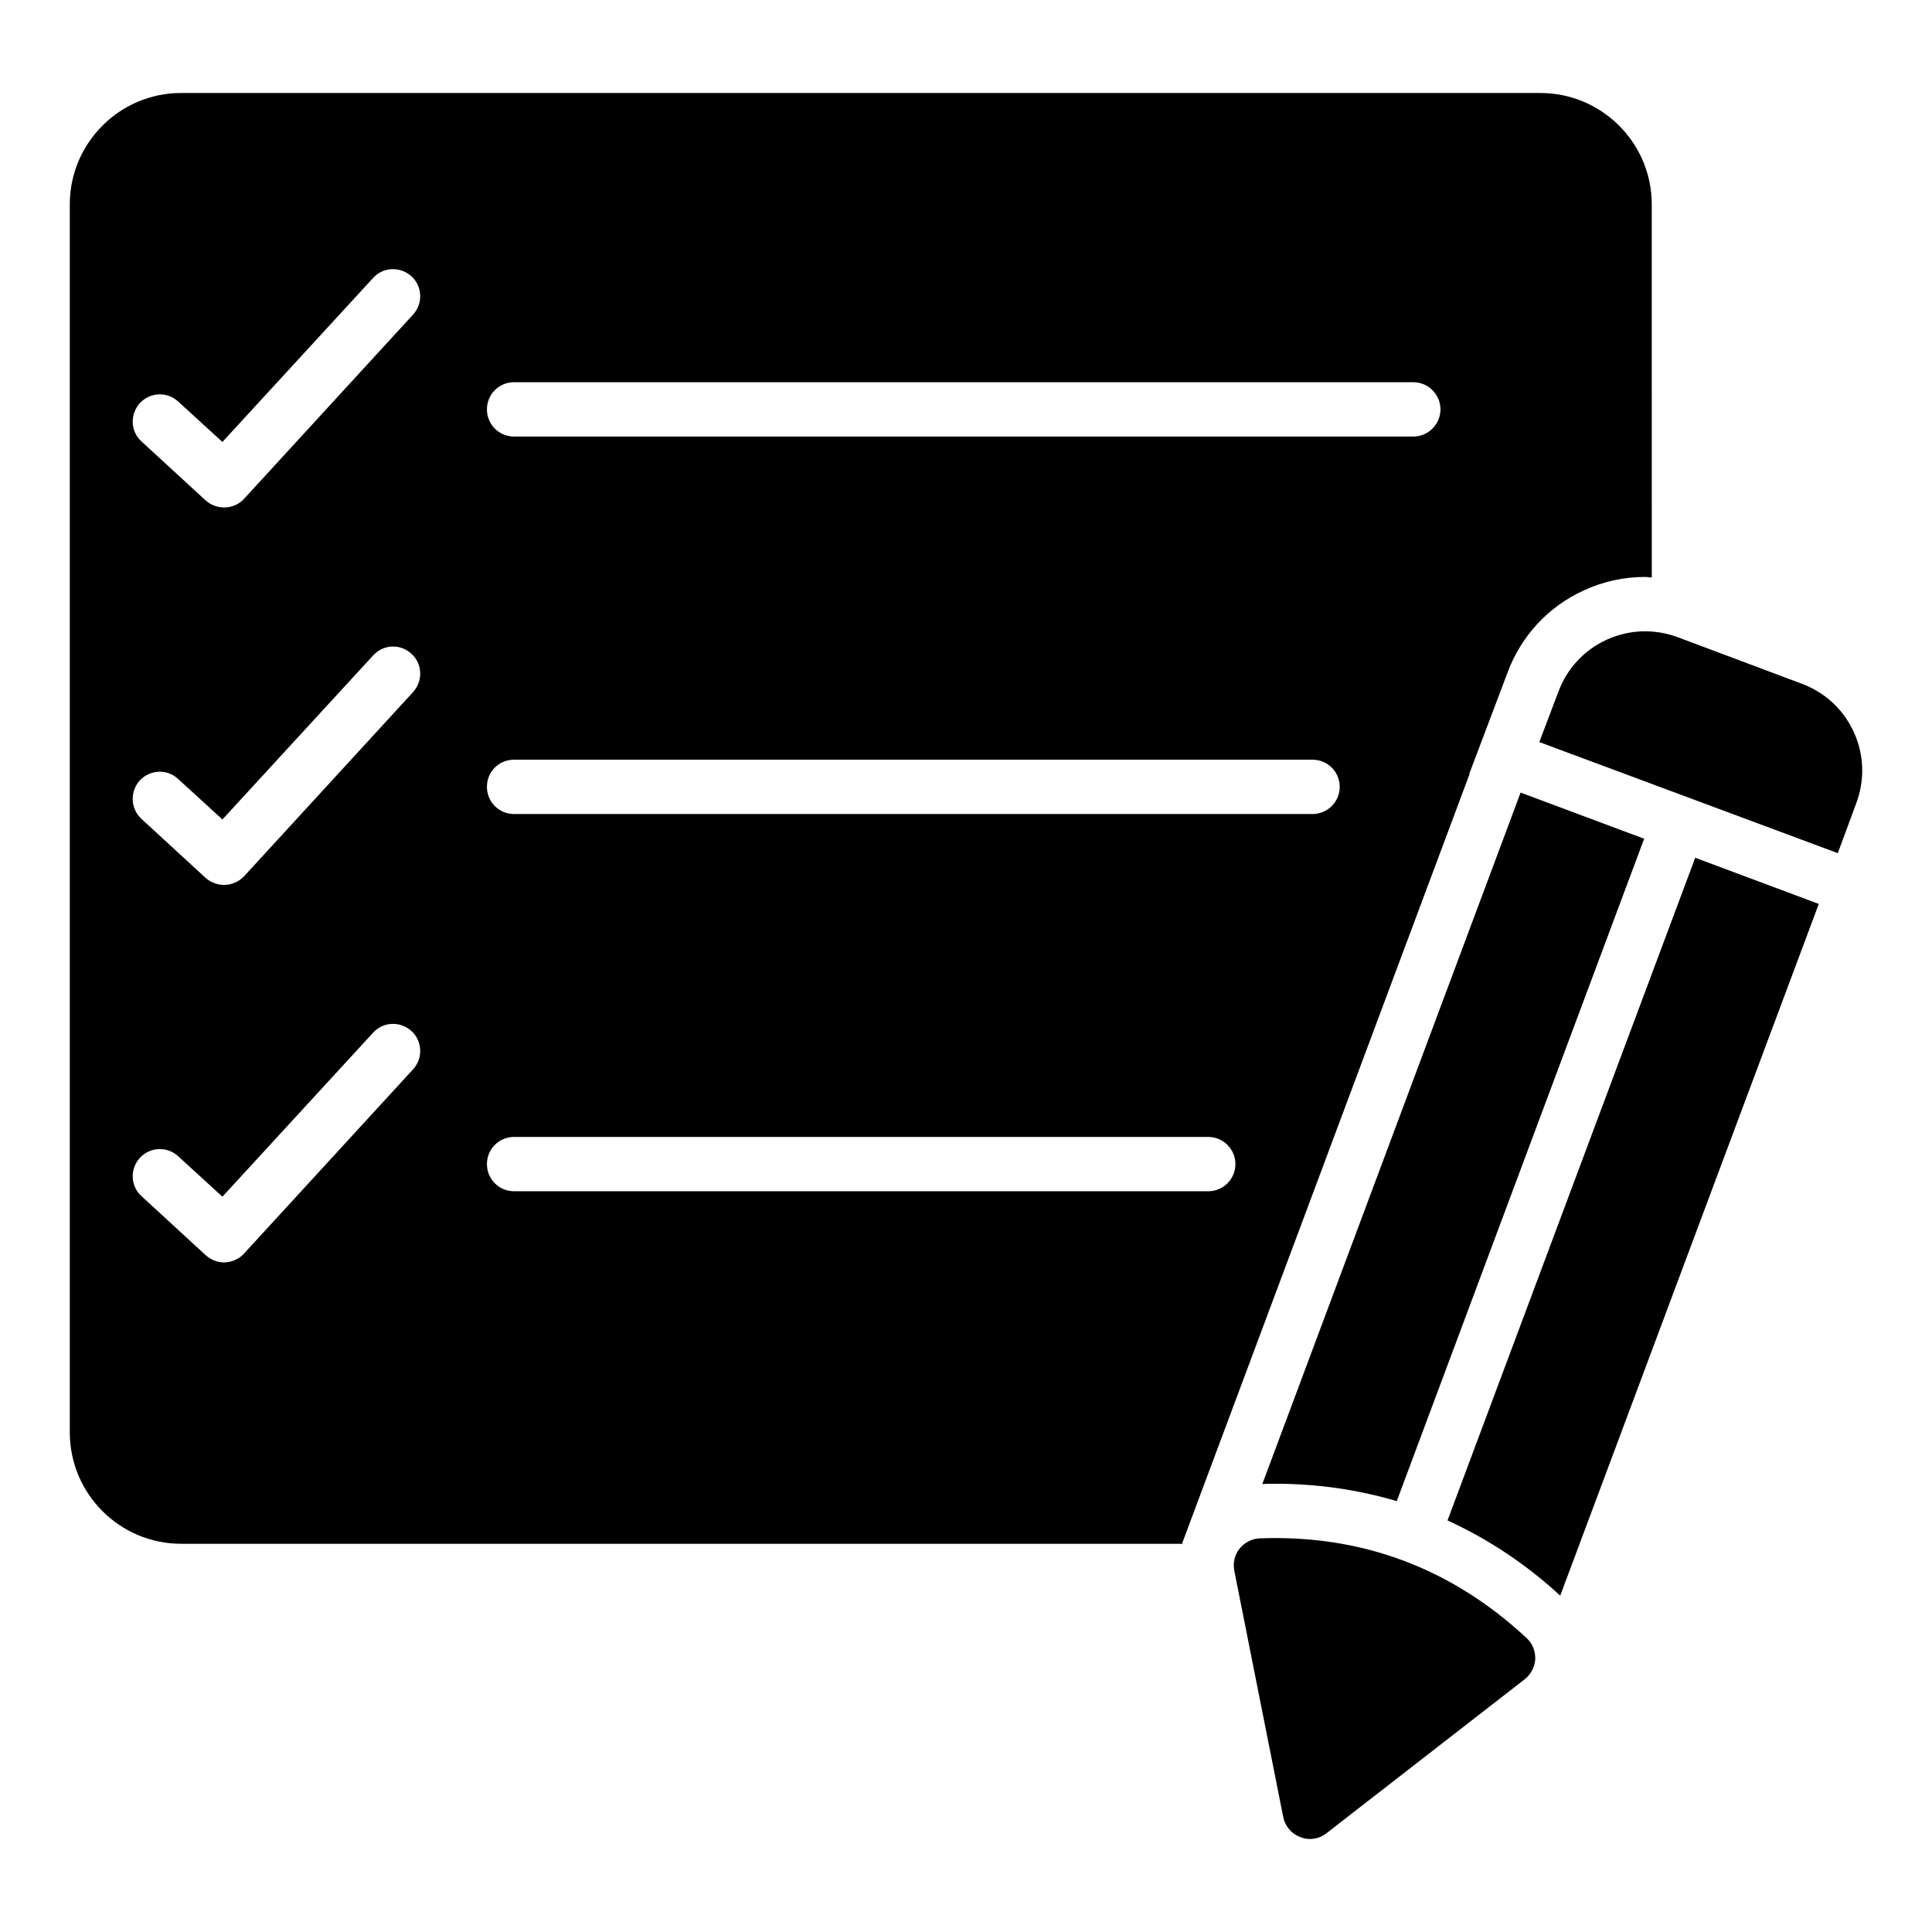 <?xml version="1.0" encoding="UTF-8"?>
<!-- Uploaded to: SVG Repo, www.svgrepo.com, Generator: SVG Repo Mixer Tools -->
<svg fill="#000000" width="800px" height="800px" version="1.1" viewBox="144 144 512 512" xmlns="http://www.w3.org/2000/svg">
 <g>
  <path d="m635.28 338c-2.734-5.973-7.629-10.508-13.816-12.812l-32.82-12.309c-6.191-2.305-12.812-2.086-18.855 0.648-5.973 2.734-10.508 7.629-12.812 13.816l-5.039 13.316 79.098 29.438 4.894-13.242c2.305-6.191 2.09-12.883-0.648-18.855z"/>
  <path d="m481.98 537.21c11.227 0 21.953 1.582 32.172 4.606l65.566-175.54-32.746-12.234-68.445 183.24c1.152-0.074 2.301-0.074 3.453-0.074z"/>
  <path d="m527.61 546.93c10.652 4.894 20.656 11.445 29.867 19.938l68.52-183.32-32.746-12.234z"/>
  <path d="m533.44 349.15-0.07-0.07 10.148-26.848c3.598-9.715 10.797-17.488 20.297-21.809 5.184-2.375 10.578-3.527 16.195-3.527 0.578 0 1.152 0.145 1.727 0.145l-0.004-98.887c0-16.266-13.242-29.508-29.508-29.508l-360.22-0.004c-16.266 0-29.508 13.242-29.508 29.508v325.46c0 16.266 13.242 29.508 29.508 29.508h265.36c0.07-0.07 0.07-0.07 0.07-0.145h-0.145zm-253.2-103.86h238.3c3.957 0 7.199 3.238 7.199 7.199 0 3.957-3.238 7.199-7.199 7.199l-238.3-0.004c-4.031 0-7.199-3.238-7.199-7.199 0-3.957 3.168-7.195 7.199-7.195zm0 100.04h211.6c3.957 0 7.199 3.168 7.199 7.199 0 3.957-3.238 7.199-7.199 7.199l-211.6-0.004c-4.031 0-7.199-3.238-7.199-7.199 0-4.027 3.168-7.195 7.199-7.195zm-26.773 82.051-44.77 48.797c-1.297 1.441-3.094 2.231-5.039 2.375h-0.285c-1.801 0-3.527-0.719-4.894-1.945l-16.984-15.617c-2.949-2.664-3.094-7.199-0.43-10.148 2.734-2.953 7.269-3.094 10.148-0.434l11.73 10.723 39.945-43.473c2.664-2.949 7.199-3.094 10.148-0.434 2.949 2.668 3.094 7.273 0.43 10.156zm0-99.973-44.77 48.797c-1.438 1.512-3.383 2.305-5.324 2.305-1.727 0-3.527-0.648-4.894-1.871l-16.984-15.617c-2.949-2.734-3.094-7.269-0.43-10.219 2.734-2.879 7.269-3.094 10.148-0.359l11.73 10.723 39.945-43.473c2.664-2.953 7.199-3.168 10.148-0.434 2.949 2.664 3.094 7.199 0.43 10.148zm0-100.04-44.77 48.801c-1.297 1.438-3.094 2.231-5.039 2.305l-0.285-0.004c-1.801 0-3.527-0.648-4.894-1.871l-16.984-15.617c-2.949-2.66-3.094-7.199-0.43-10.148 2.734-2.949 7.269-3.094 10.148-0.434l11.73 10.723 39.945-43.473c2.664-2.949 7.199-3.094 10.148-0.43 2.949 2.664 3.094 7.269 0.43 10.148zm19.574 225.13c0-3.957 3.168-7.199 7.199-7.199h183.96c3.957 0 7.199 3.238 7.199 7.199 0 3.957-3.238 7.199-7.199 7.199l-183.96-0.004c-4.031 0-7.199-3.238-7.199-7.195z"/>
  <path d="m477.88 551.68c-2.086 0.07-4.031 1.078-5.398 2.734-1.297 1.656-1.801 3.816-1.367 5.902l12.953 65.207c0.504 2.445 2.16 4.461 4.535 5.324 0.789 0.359 1.656 0.504 2.519 0.504 1.586 0 3.098-0.504 4.391-1.512l52.539-40.809c1.656-1.297 2.66-3.238 2.805-5.324 0.07-2.086-0.719-4.176-2.305-5.613-19.785-18.422-43.539-27.422-70.672-26.414z"/>
 </g>
</svg>